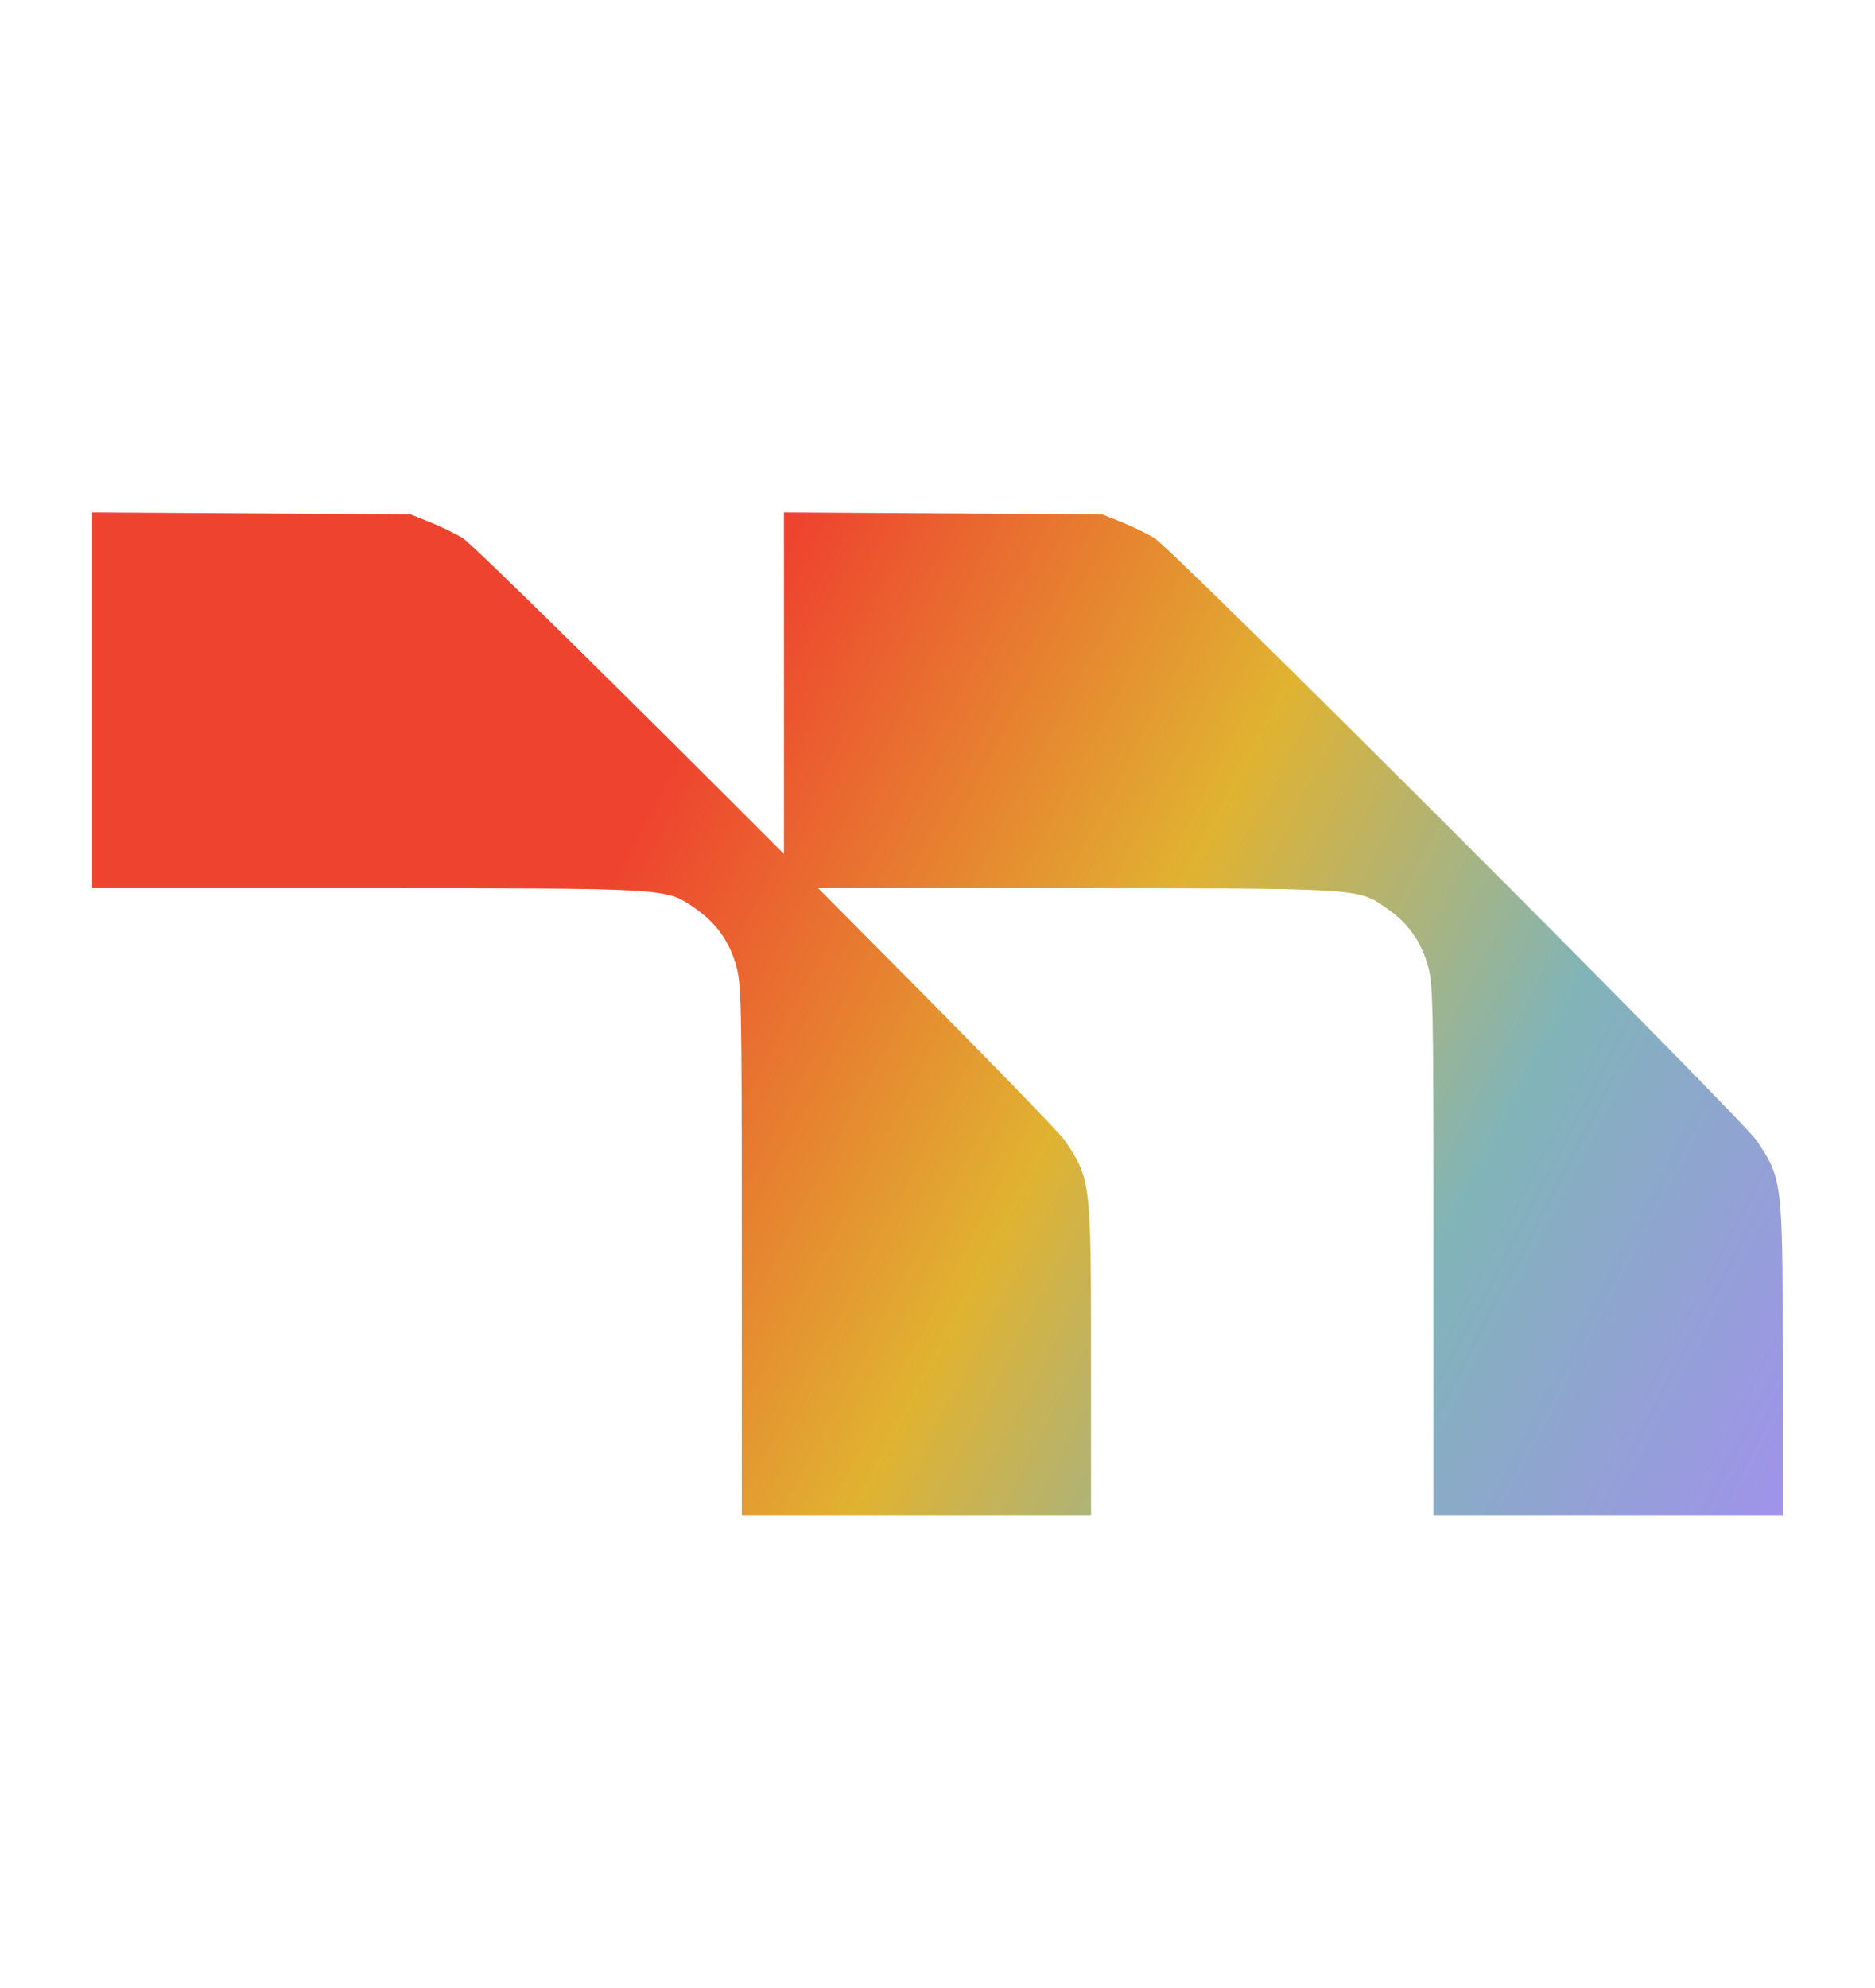 <svg xmlns="http://www.w3.org/2000/svg" width="183" height="194" fill="none"><path fill="url(#a)" d="m92.043 50.098 15.53.098 1.911.765c1.052.42 2.486 1.117 3.187 1.547 1.894 1.163 57.288 56.57 58.792 58.804 2.5 3.716 2.534 4.005 2.534 21.267v15.259h-34.088v-25.932c0-24.902-.025-26.01-.628-27.955-.709-2.286-1.962-3.974-3.989-5.368-2.813-1.935-2.439-1.913-31.927-1.913H79.853c12.364 12.406 23.437 23.66 24.098 24.642 2.5 3.716 2.534 4.005 2.534 21.267v15.259H72.397v-25.932c0-24.902-.025-26.01-.628-27.955-.709-2.286-1.962-3.974-3.989-5.368-2.813-1.935-2.44-1.913-31.927-1.913H9V50l15.531.098 15.53.098 1.912.765c1.051.42 2.485 1.117 3.186 1.547.987.606 16.505 15.947 31.353 30.814V50l15.531.098Z"/><defs><linearGradient id="a" x1="74.94" x2="189.83" y1="56.015" y2="116.274" gradientUnits="userSpaceOnUse"><stop stop-color="#EE432F"/><stop offset=".385" stop-color="#E0B331"/><stop offset=".685" stop-color="#81B4B8"/><stop offset="1" stop-color="#A093EA"/></linearGradient></defs></svg>